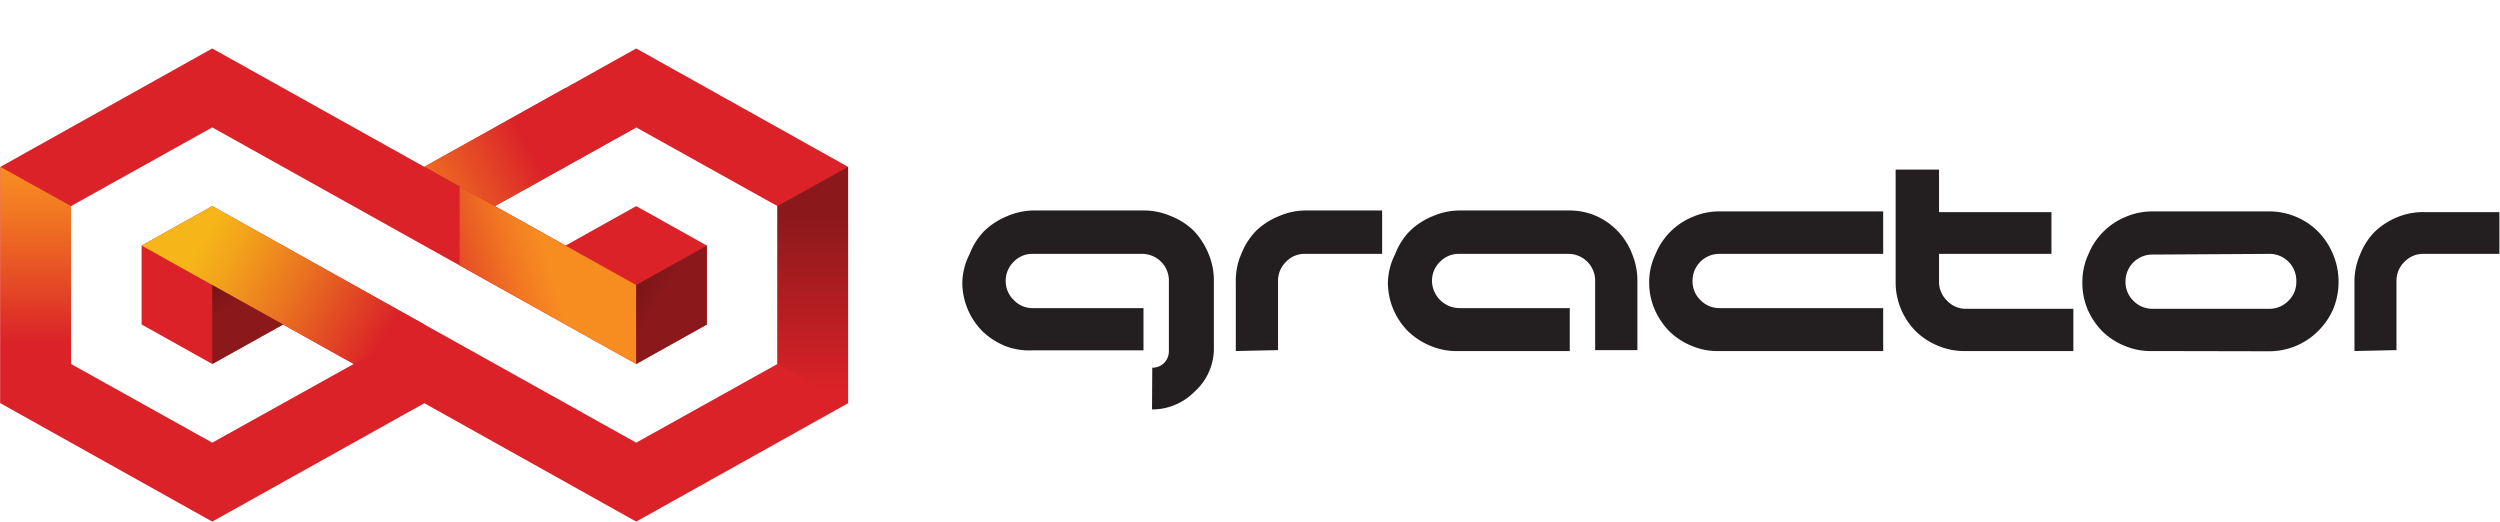 <svg xmlns="http://www.w3.org/2000/svg" xmlns:xlink="http://www.w3.org/1999/xlink" width="38.2mm" height="7.97mm" viewBox="0 0 108.29 22.6">
  <defs>
    <style>
      .cls-1 {
        fill: none;
      }

      .cls-2 {
        fill: #da2228;
      }

      .cls-3 {
        clip-path: url(#clip-path);
      }

      .cls-4 {
        fill: url(#linear-gradient);
      }

      .cls-5 {
        clip-path: url(#clip-path-2);
      }

      .cls-6 {
        fill: url(#linear-gradient-2);
      }

      .cls-7 {
        clip-path: url(#clip-path-3);
      }

      .cls-8 {
        fill: url(#linear-gradient-3);
      }

      .cls-9 {
        clip-path: url(#clip-path-4);
      }

      .cls-10 {
        fill: url(#linear-gradient-4);
      }

      .cls-11 {
        clip-path: url(#clip-path-5);
      }

      .cls-12 {
        fill: url(#linear-gradient-5);
      }

      .cls-13 {
        clip-path: url(#clip-path-6);
      }

      .cls-14 {
        fill: url(#linear-gradient-6);
      }

      .cls-15 {
        clip-path: url(#clip-path-7);
      }

      .cls-16 {
        clip-path: url(#clip-path-9);
      }

      .cls-17 {
        fill: url(#linear-gradient-7);
      }

      .cls-18 {
        fill: #231f20;
      }
    </style>
    <clipPath id="clip-path">
      <polygon class="cls-1" points="6.12 10.64 15.31 15.77 18.37 14.06 9.18 8.93 6.12 10.64"/>
    </clipPath>
    <linearGradient id="linear-gradient" x1="-242.9" y1="486.92" x2="-242.7" y2="486.92" gradientTransform="matrix(0, 44.75, 44.75, 0, -21777.4, 10878.02)" gradientUnits="userSpaceOnUse">
      <stop offset="0" stop-color="#f6b519"/>
      <stop offset="0.17" stop-color="#f2a21b"/>
      <stop offset="0.51" stop-color="#e97120"/>
      <stop offset="1" stop-color="#da2228"/>
    </linearGradient>
    <clipPath id="clip-path-2">
      <polygon class="cls-1" points="0 17.48 3.06 15.77 3.06 8.93 0 7.23 0 17.48"/>
    </clipPath>
    <linearGradient id="linear-gradient-2" x1="-246.39" y1="485.82" x2="-246.19" y2="485.82" gradientTransform="matrix(0, 37.36, 37.36, 0, -18147.28, 9212.51)" gradientUnits="userSpaceOnUse">
      <stop offset="0" stop-color="#f78c21"/>
      <stop offset="0.23" stop-color="#f27922"/>
      <stop offset="0.68" stop-color="#e44826"/>
      <stop offset="1" stop-color="#da2228"/>
    </linearGradient>
    <clipPath id="clip-path-3">
      <polygon class="cls-1" points="19.9 11.5 27.55 15.77 27.55 12.35 19.9 8.08 19.9 11.5"/>
    </clipPath>
    <linearGradient id="linear-gradient-3" x1="-244" y1="478.2" x2="-243.8" y2="478.2" gradientTransform="matrix(-28.78, 0, 0, 28.78, -6998.45, -13751.51)" xlink:href="#linear-gradient-2"/>
    <clipPath id="clip-path-4">
      <polygon class="cls-1" points="9.18 15.77 12.25 14.06 9.18 12.35 9.18 15.77"/>
    </clipPath>
    <linearGradient id="linear-gradient-4" x1="-233.1" y1="472.25" x2="-232.9" y2="472.25" gradientTransform="matrix(0, -12.03, -12.03, 0, 5692.17, -2791.15)" gradientUnits="userSpaceOnUse">
      <stop offset="0" stop-color="#8b191b"/>
      <stop offset="1" stop-color="#620f11"/>
    </linearGradient>
    <clipPath id="clip-path-5">
      <polygon class="cls-1" points="27.55 12.35 27.55 15.77 30.61 14.06 30.61 10.64 27.55 12.35"/>
    </clipPath>
    <linearGradient id="linear-gradient-5" x1="-247.71" y1="490.87" x2="-247.51" y2="490.87" gradientTransform="matrix(0, 17.22, 17.22, 0, -8425.26, 4274.95)" gradientUnits="userSpaceOnUse">
      <stop offset="0" stop-color="#620f11"/>
      <stop offset="1" stop-color="#8b191b"/>
    </linearGradient>
    <clipPath id="clip-path-6">
      <polygon class="cls-1" points="33.67 8.93 33.67 15.77 36.73 17.48 36.73 7.23 33.67 8.93"/>
    </clipPath>
    <linearGradient id="linear-gradient-6" x1="-246.43" y1="482.21" x2="-246.23" y2="482.21" gradientTransform="matrix(0, 37.33, 37.33, 0, -17968.05, 9208.6)" gradientUnits="userSpaceOnUse">
      <stop offset="0" stop-color="#8b191b"/>
      <stop offset="1" stop-color="#da2228"/>
    </linearGradient>
    <clipPath id="clip-path-7">
      <rect class="cls-1" x="18.37" y="3.81" width="9.18" height="5.13"/>
    </clipPath>
    <clipPath id="clip-path-9">
      <polygon class="cls-1" points="27.55 5.52 21.43 8.93 18.37 7.22 24.49 3.81 27.55 5.52"/>
    </clipPath>
    <linearGradient id="linear-gradient-7" x1="-240.18" y1="486.54" x2="-239.98" y2="486.54" gradientTransform="matrix(35.12, 0, 0, -35.12, 8451.09, 17093.45)" xlink:href="#linear-gradient-2"/>
  </defs>
  <title>ci-holizontal-eng</title>
  <g id="Layer_2" data-name="Layer 2">
    <g id="Layer_1-2" data-name="Layer 1">
      <g>
        <g>
          <path class="cls-2" d="M27.55,2.1,18.37,7.23,9.18,2.1,0,7.23V17.47L9.18,22.6l9.19-5.13,9.18,5.13,9.18-5.13V7.23Zm0,13.67,3.06-1.71V10.64L27.55,8.93l-3.06,1.71L21.43,8.93l6.12-3.41,6.12,3.41v6.84l-6.12,3.41L9.18,8.93,6.12,10.64v3.42l3.06,1.71,3.07-1.71,3.06,1.71L9.18,19.18,3.06,15.77V8.93L9.18,5.52Z"/>
          <g class="cls-3">
            <rect class="cls-4" x="6.23" y="5.34" width="12.04" height="14.02" transform="matrix(0.5, -0.87, 0.87, 0.5, -4.57, 16.78)"/>
          </g>
          <g class="cls-5">
            <rect class="cls-6" y="7.23" width="3.06" height="10.25"/>
          </g>
          <g class="cls-7">
            <rect class="cls-8" x="18.93" y="7.12" width="9.58" height="9.6" transform="translate(-2.46 7.53) rotate(-17.17)"/>
          </g>
          <g class="cls-9">
            <rect class="cls-10" x="8.54" y="11.81" width="4.36" height="4.49" transform="translate(-5.59 7.24) rotate(-29.99)"/>
          </g>
          <g class="cls-11">
            <rect class="cls-12" x="26.1" y="10.6" width="5.97" height="5.21" transform="translate(3.11 31.79) rotate(-60.02)"/>
          </g>
          <g class="cls-13">
            <rect class="cls-14" x="33.67" y="7.23" width="3.06" height="10.25"/>
          </g>
          <g class="cls-15">
            <g class="cls-15">
              <g class="cls-16">
                <rect class="cls-17" x="17.7" y="1.95" width="10.51" height="8.84" transform="translate(-0.3 11.54) rotate(-28.03)"/>
              </g>
            </g>
          </g>
        </g>
        <g>
          <path class="cls-18" d="M49.91,15.93a.7.7,0,0,0,.52-.21.73.73,0,0,0,.2-.51v-3A1.16,1.16,0,0,0,49.45,11H44.74a1.1,1.1,0,0,0-.83.34,1.14,1.14,0,0,0-.35.83,1.13,1.13,0,0,0,.35.83,1.11,1.11,0,0,0,.83.35h4.79v1.83H44.74A2.93,2.93,0,0,1,43.56,15a3.12,3.12,0,0,1-1-.64,3,3,0,0,1-.88-2.13A2.85,2.85,0,0,1,42,11a2.89,2.89,0,0,1,.64-1,3.12,3.12,0,0,1,1-.64,2.93,2.93,0,0,1,1.18-.24h4.71a2.93,2.93,0,0,1,1.18.24,3,3,0,0,1,1,.64,3.22,3.22,0,0,1,.64,1,3,3,0,0,1,.23,1.17v3A2.52,2.52,0,0,1,51.71,17a2.5,2.5,0,0,1-.81.54,2.54,2.54,0,0,1-1,.2Z"/>
          <path class="cls-18" d="M53.53,15.21v-3A2.85,2.85,0,0,1,53.77,11a3,3,0,0,1,.64-1,3.12,3.12,0,0,1,1-.64,2.93,2.93,0,0,1,1.18-.24h3.28V11H56.54a1.1,1.1,0,0,0-.83.34,1.14,1.14,0,0,0-.35.83v3Z"/>
          <path class="cls-18" d="M68,15.21H63.21A2.93,2.93,0,0,1,62,15a3.12,3.12,0,0,1-1-.64,3,3,0,0,1-.88-2.13A2.85,2.85,0,0,1,60.44,11a2.89,2.89,0,0,1,.64-1,3.12,3.12,0,0,1,1-.64,2.93,2.93,0,0,1,1.18-.24h4.72a2.88,2.88,0,0,1,1.17.24A2.94,2.94,0,0,1,70.7,11a3,3,0,0,1,.23,1.17v3H69.1v-3A1.16,1.16,0,0,0,67.93,11H63.21a1.12,1.12,0,0,0-.83.34,1.14,1.14,0,0,0-.35.83,1.2,1.2,0,0,0,1.18,1.18H68Z"/>
          <path class="cls-18" d="M81.58,15.21H74.49A2.85,2.85,0,0,1,73.32,15a3,3,0,0,1-1-.64,3.12,3.12,0,0,1-.64-.95,2.93,2.93,0,0,1-.24-1.18A2.85,2.85,0,0,1,71.72,11a2.94,2.94,0,0,1,1.6-1.6,2.85,2.85,0,0,1,1.17-.24h7.09V11H74.49a1.16,1.16,0,0,0-1.17,1.17,1.12,1.12,0,0,0,.34.83,1.14,1.14,0,0,0,.83.35h7.09Z"/>
          <path class="cls-18" d="M84,9.19h4.87V11H84V12.2a1.13,1.13,0,0,0,.35.83,1.11,1.11,0,0,0,.83.35h4.64v1.83H85.15A2.93,2.93,0,0,1,84,15a3,3,0,0,1-1-.64,3,3,0,0,1-.88-2.13V7.35H84Z"/>
          <path class="cls-18" d="M93.25,15.21A2.88,2.88,0,0,1,92.08,15a3,3,0,0,1-1-.64,3.12,3.12,0,0,1-.64-.95,2.92,2.92,0,0,1-.23-1.18A2.84,2.84,0,0,1,90.48,11a2.94,2.94,0,0,1,1.6-1.6,2.88,2.88,0,0,1,1.17-.24h5.06a3,3,0,0,1,2.12.88,3.07,3.07,0,0,1,.65,1,3,3,0,0,1,.23,1.17,3.1,3.1,0,0,1-.23,1.18,3.15,3.15,0,0,1-.65.95,3,3,0,0,1-2.12.88Zm0-4.18a1.16,1.16,0,0,0-1.17,1.17,1.12,1.12,0,0,0,.34.83,1.14,1.14,0,0,0,.83.35h5.06a1.14,1.14,0,0,0,.83-.35,1.12,1.12,0,0,0,.34-.83A1.16,1.16,0,0,0,98.31,11Z"/>
          <path class="cls-18" d="M102,15.21v-3a2.85,2.85,0,0,1,.24-1.17,2.89,2.89,0,0,1,.64-1,3.12,3.12,0,0,1,1-.64A2.93,2.93,0,0,1,105,9.19h3.28V11H105a1.12,1.12,0,0,0-.83.34,1.14,1.14,0,0,0-.35.83v3Z"/>
        </g>
      </g>
    </g>
  </g>
</svg>
